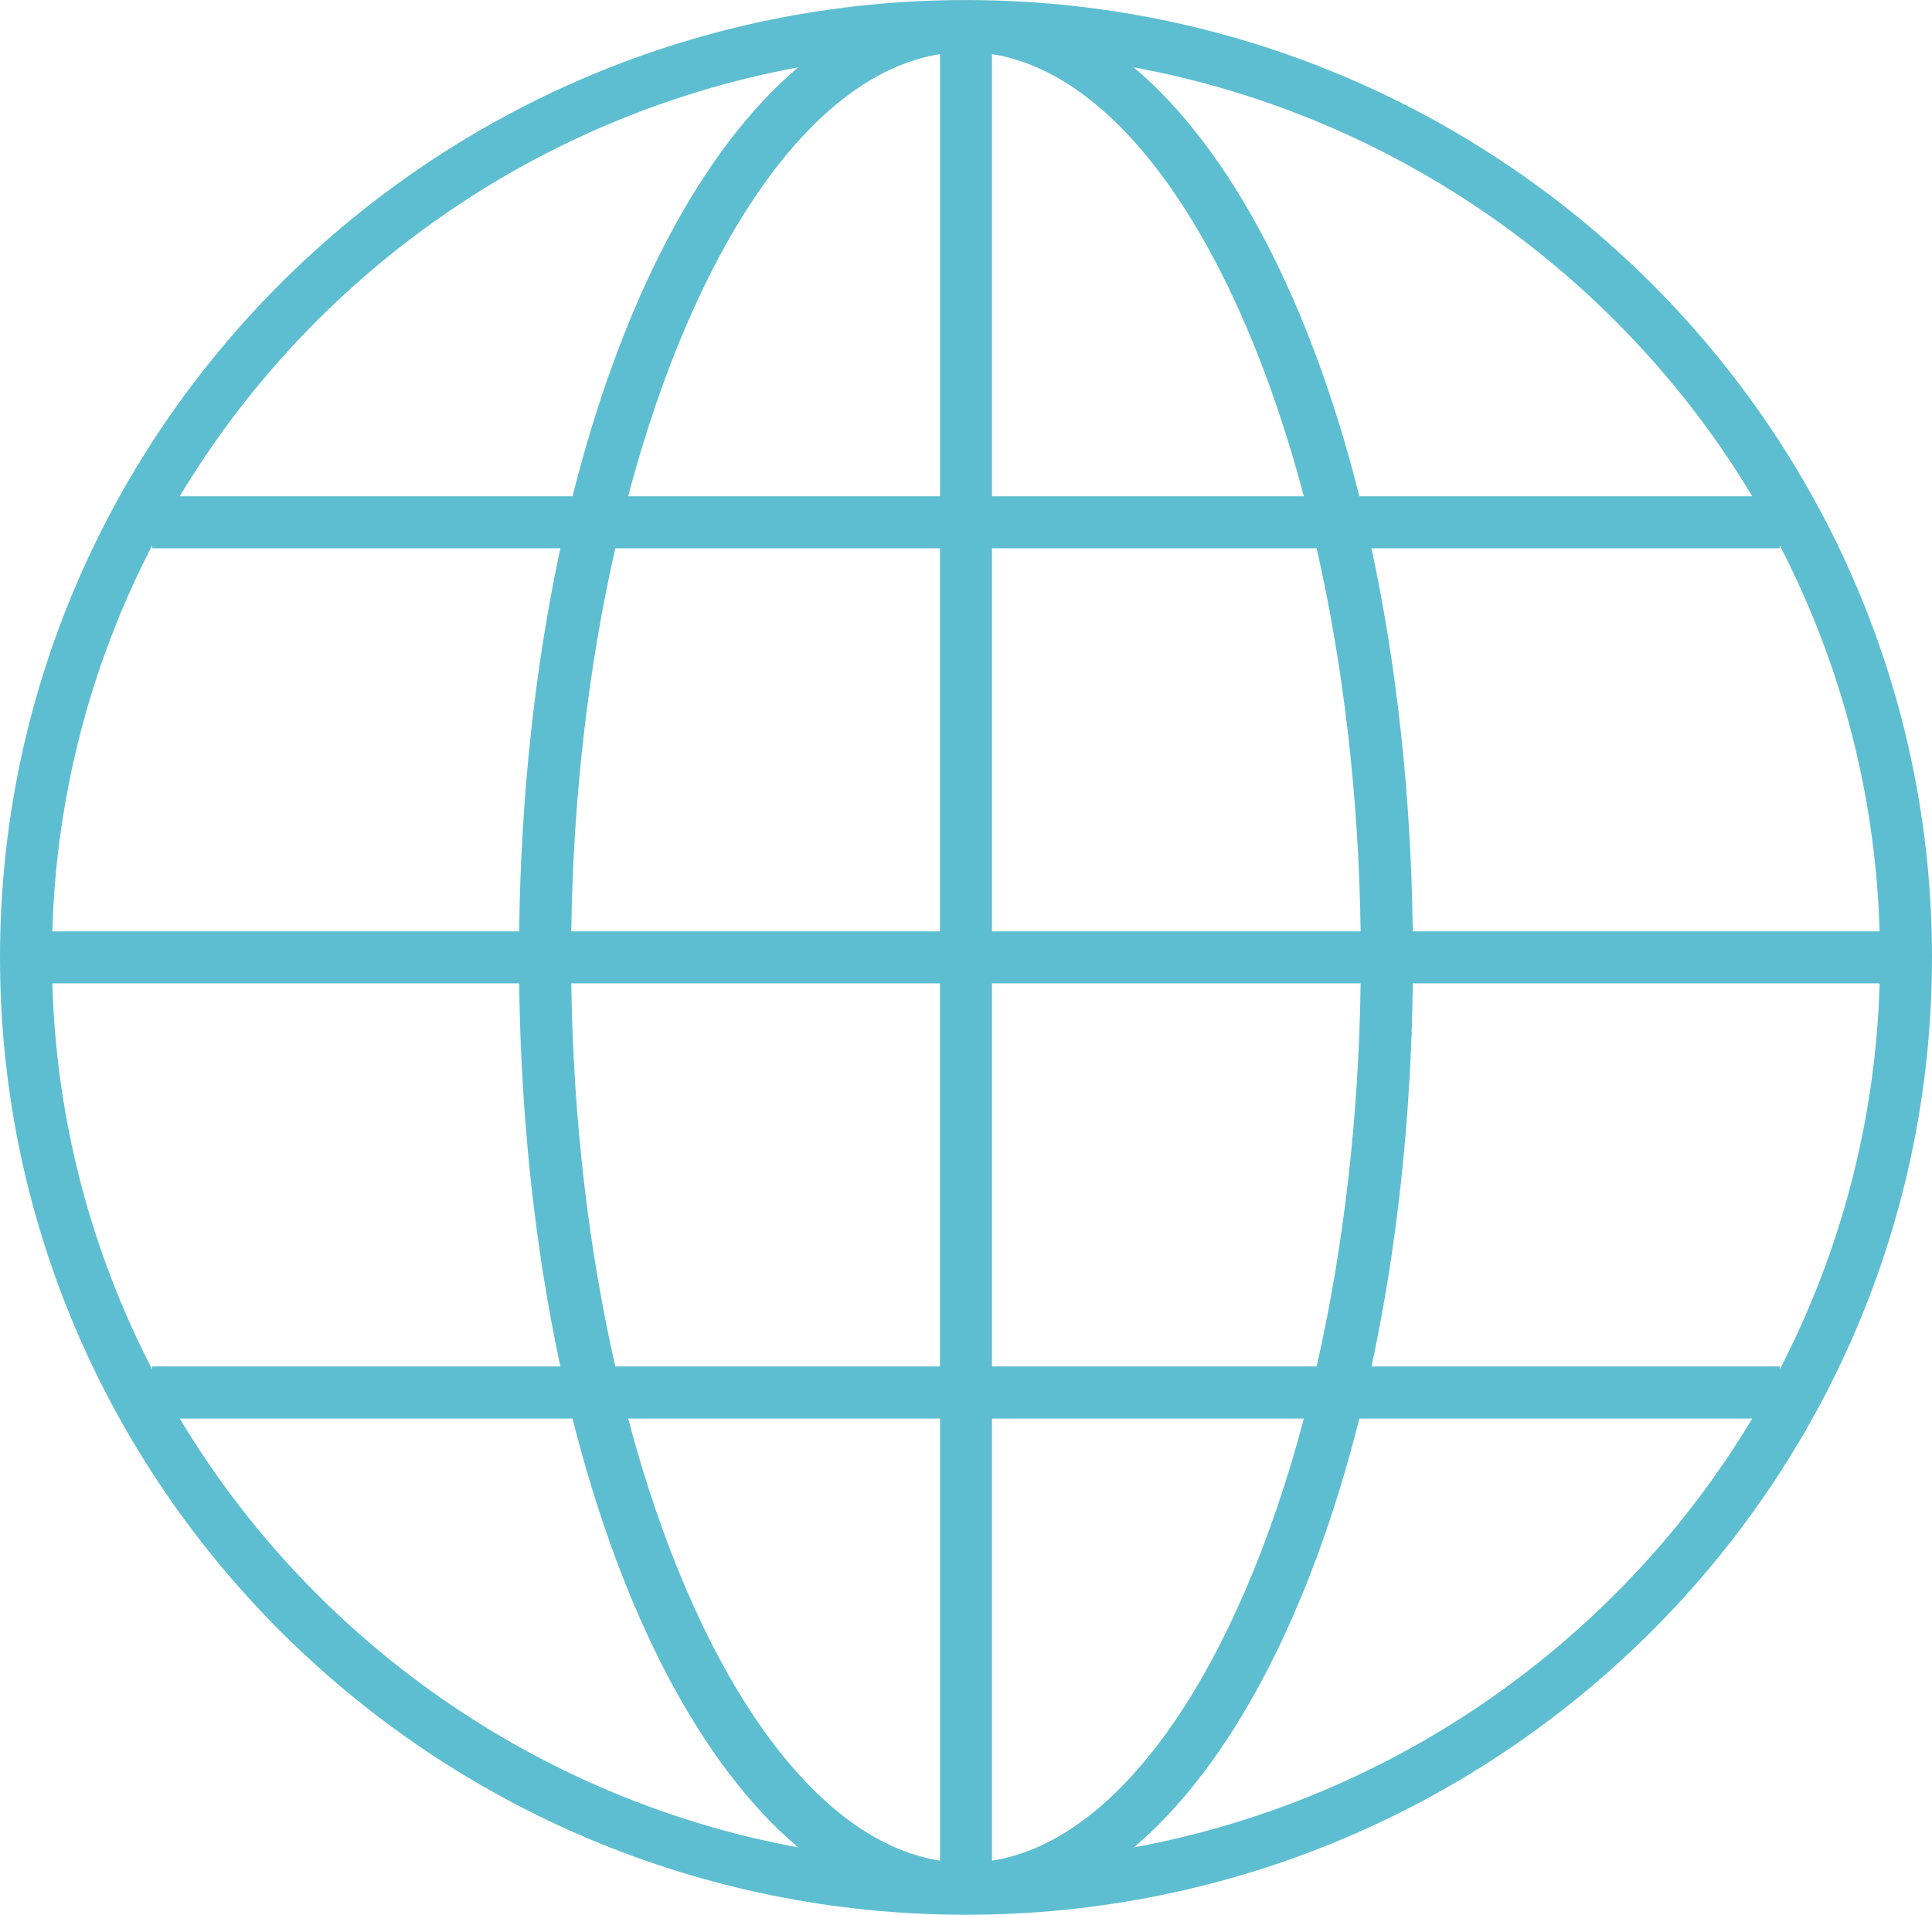 <?xml version="1.0" encoding="UTF-8" standalone="no"?>
<svg
   xmlns:dc="http://purl.org/dc/elements/1.1/"
   xmlns:cc="http://creativecommons.org/ns#"
   xmlns:rdf="http://www.w3.org/1999/02/22-rdf-syntax-ns#"
   xmlns:svg="http://www.w3.org/2000/svg"
   xmlns="http://www.w3.org/2000/svg"
   xmlns:sodipodi="http://sodipodi.sourceforge.net/DTD/sodipodi-0.dtd"
   xmlns:inkscape="http://www.inkscape.org/namespaces/inkscape"
   width="52.82mm"
   height="52.349mm"
   viewBox="0 0 52.82 52.349"
   version="1.1"
   id="svg1"
   sodipodi:docname="svetmodry.svg"
   inkscape:export-filename="svetzluty.svg"
   inkscape:export-xdpi="96"
   inkscape:export-ydpi="96"
   inkscape:version="1.0.2-2 (e86c870879, 2021-01-15)">
  <sodipodi:namedview
     id="namedview1"
     pagecolor="#ffffff"
     bordercolor="#000000"
     borderopacity="0.25"
     inkscape:showpageshadow="2"
     inkscape:pageopacity="0.0"
     inkscape:pagecheckerboard="0"
     inkscape:deskcolor="#d1d1d1"
     inkscape:document-units="mm"
     inkscape:zoom="3.9776777"
     inkscape:cx="96.664442"
     inkscape:cy="98.927069"
     inkscape:window-width="2400"
     inkscape:window-height="1421"
     inkscape:window-x="2391"
     inkscape:window-y="-9"
     inkscape:window-maximized="1"
     inkscape:current-layer="layer1"
     inkscape:document-rotation="0"
     showgrid="false" />
  <defs
     id="defs1">
    <clipPath
       clipPathUnits="userSpaceOnUse"
       id="clipPath2">
      <g
         inkscape:label="Clip"
         id="use2"
         style="fill:#ffff00;fill-opacity:1" />
    </clipPath>
  </defs>
  <g
     inkscape:label="Vrstva 1"
     inkscape:groupmode="layer"
     id="layer1"
     transform="translate(115.623,-124.354)"
     style="display:inline">
    <path
       style="display:inline;fill:#5ebed1;fill-opacity:1;fill-rule:nonzero;stroke:none;stroke-width:0.353;stroke-opacity:1"
       d="m -110.709,137.922 h 10.738 c 1.341,-5.325 3.514,-9.484 6.171,-11.727 -7.182,1.327 -13.297,5.708 -16.909,11.727 z m 21.495,38.781 c -14.563,0 -26.409,-11.741 -26.409,-26.174 0,-14.432 11.846,-26.174 26.409,-26.174 14.566,0 26.411,11.742 26.411,26.174 0,14.434 -11.846,26.174 -26.411,26.174 m -9.236,-38.781 h 8.526 v -12.088 c -3.573,0.564 -6.734,5.325 -8.526,12.088 z m 9.948,0 h 8.526 c -1.791,-6.763 -4.953,-11.526 -8.526,-12.088 z m 10.043,0 h 10.742 c -3.612,-6.019 -9.726,-10.4 -16.909,-11.727 2.657,2.243 4.83,6.402 6.167,11.727 z m -35.733,11.895 h 12.763 c 0.045,-3.759 0.445,-7.298 1.126,-10.473 h -11.159 v -0.08 c -1.647,3.182 -2.621,6.762 -2.73,10.553 z m 14.188,0 h 10.079 v -10.473 h -8.876 c -0.723,3.179 -1.153,6.739 -1.203,10.473 z m 11.501,0 h 10.079 c -0.05,-3.734 -0.48,-7.294 -1.203,-10.473 h -8.876 z m 11.504,0 h 12.763 c -0.109,-3.791 -1.083,-7.371 -2.73,-10.553 v 0.08 h -11.162 c 0.684,3.175 1.083,6.714 1.129,10.473 z m -21.802,11.895 h 8.876 v -10.473 h -10.079 c 0.05,3.734 0.48,7.294 1.203,10.473 z m 10.298,0 h 8.876 c 0.723,-3.179 1.153,-6.739 1.203,-10.473 h -10.079 z m -25.689,-10.473 c 0.109,3.791 1.083,7.371 2.73,10.553 v -0.08 h 11.159 c -0.681,-3.175 -1.08,-6.714 -1.126,-10.473 z m 36.065,10.473 h 11.162 v 0.08 c 1.647,-3.182 2.621,-6.762 2.73,-10.553 h -12.763 c -0.045,3.759 -0.445,7.298 -1.129,10.473 z m -32.582,1.424 c 3.609,6.018 9.726,10.399 16.909,11.726 -2.657,-2.243 -4.83,-6.402 -6.171,-11.726 z m 32.25,0 c -1.337,5.323 -3.51,9.482 -6.167,11.726 7.182,-1.327 13.297,-5.708 16.909,-11.726 z m -19.991,0 c 1.791,6.765 4.953,11.525 8.526,12.088 V 163.136 Z m 9.948,0 v 12.088 c 3.573,-0.564 6.734,-5.323 8.526,-12.088 z"
       id="path7" />
  </g>
</svg>
